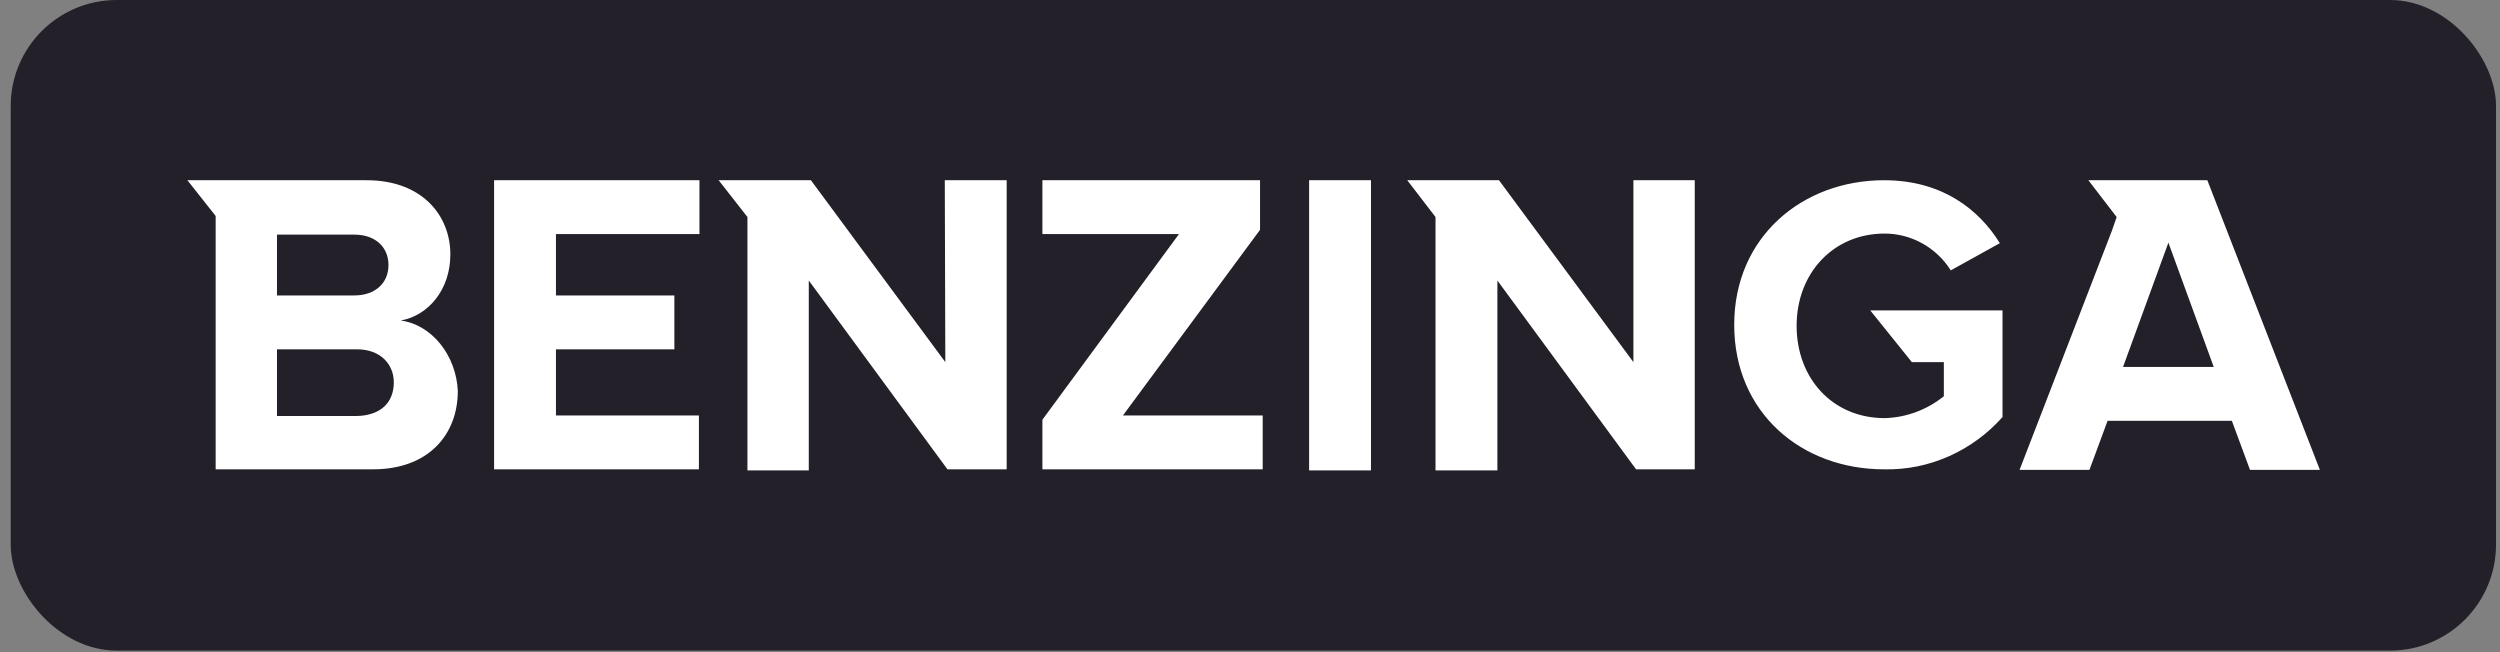 <svg width="207" height="54" viewBox="0 0 207 54" fill="none" xmlns="http://www.w3.org/2000/svg">
<rect x="0" y="0" width="207" height="54" fill="#808080" stroke="none"/>
<rect x="0.887" width="205.783" height="53.871" rx="8.777" fill="#23202A"/>
<g clip-path="url(#clip0_1590_6749)">
<path d="M40.91 38.86H57.869V34.399H46.033V28.923H55.838V24.462H46.033V19.383H57.914V14.923H40.91V38.86ZM78.273 29.983L67.144 14.923H59.504L61.888 17.97V38.948H66.967V23.226L78.45 38.86H83.352V14.923H78.229L78.273 29.983ZM33.181 26.538C35.434 26.14 37.289 24.021 37.289 21.062C37.289 17.882 34.992 14.923 30.355 14.923H15.516L17.856 17.882V38.86H30.885C35.478 38.86 37.907 35.989 37.907 32.368C37.775 29.453 35.787 26.891 33.181 26.538ZM22.935 19.427H29.339C31.061 19.427 32.166 20.443 32.166 21.945C32.166 23.447 31.061 24.462 29.339 24.462H22.935V19.427ZM29.56 34.444H22.935V28.923H29.56C31.503 28.923 32.607 30.16 32.607 31.661C32.607 33.383 31.459 34.399 29.56 34.444ZM158.3 29.983H160.95V32.809C159.58 33.913 157.858 34.576 156.047 34.62C151.763 34.62 148.76 31.352 148.76 26.98C148.76 22.607 151.807 19.339 156.047 19.339C158.255 19.339 160.331 20.488 161.524 22.387L165.587 20.134C163.864 17.352 160.817 14.923 156.003 14.923C149.246 14.923 143.593 19.604 143.593 26.891C143.593 34.178 149.158 38.86 156.003 38.86C159.757 38.948 163.334 37.314 165.808 34.532V25.699H154.855L158.3 29.983ZM135.246 29.983L124.116 14.923H116.52L118.861 17.97V38.948H123.984V23.226L135.467 38.86H140.325V14.923H135.246V29.983ZM182.767 14.923H172.918L175.259 17.97L174.861 19.118L167.221 38.904H173.006L174.508 34.841H184.798L186.3 38.904H192.086L182.767 14.923ZM175.789 30.38L179.543 20.09L183.297 30.38H175.789ZM108.394 14.923H113.517V38.948H108.394V14.923ZM104.331 19.03V14.923H86.311V19.383H97.618L86.311 34.753V38.86H104.551V34.399H92.98L104.331 19.03Z" fill="white"/>
</g>
<defs>
<clipPath id="clip0_1590_6749">
<rect width="176.526" height="24.026" fill="white" transform="translate(15.516 14.923)"/>
</clipPath>
</defs>
</svg>
